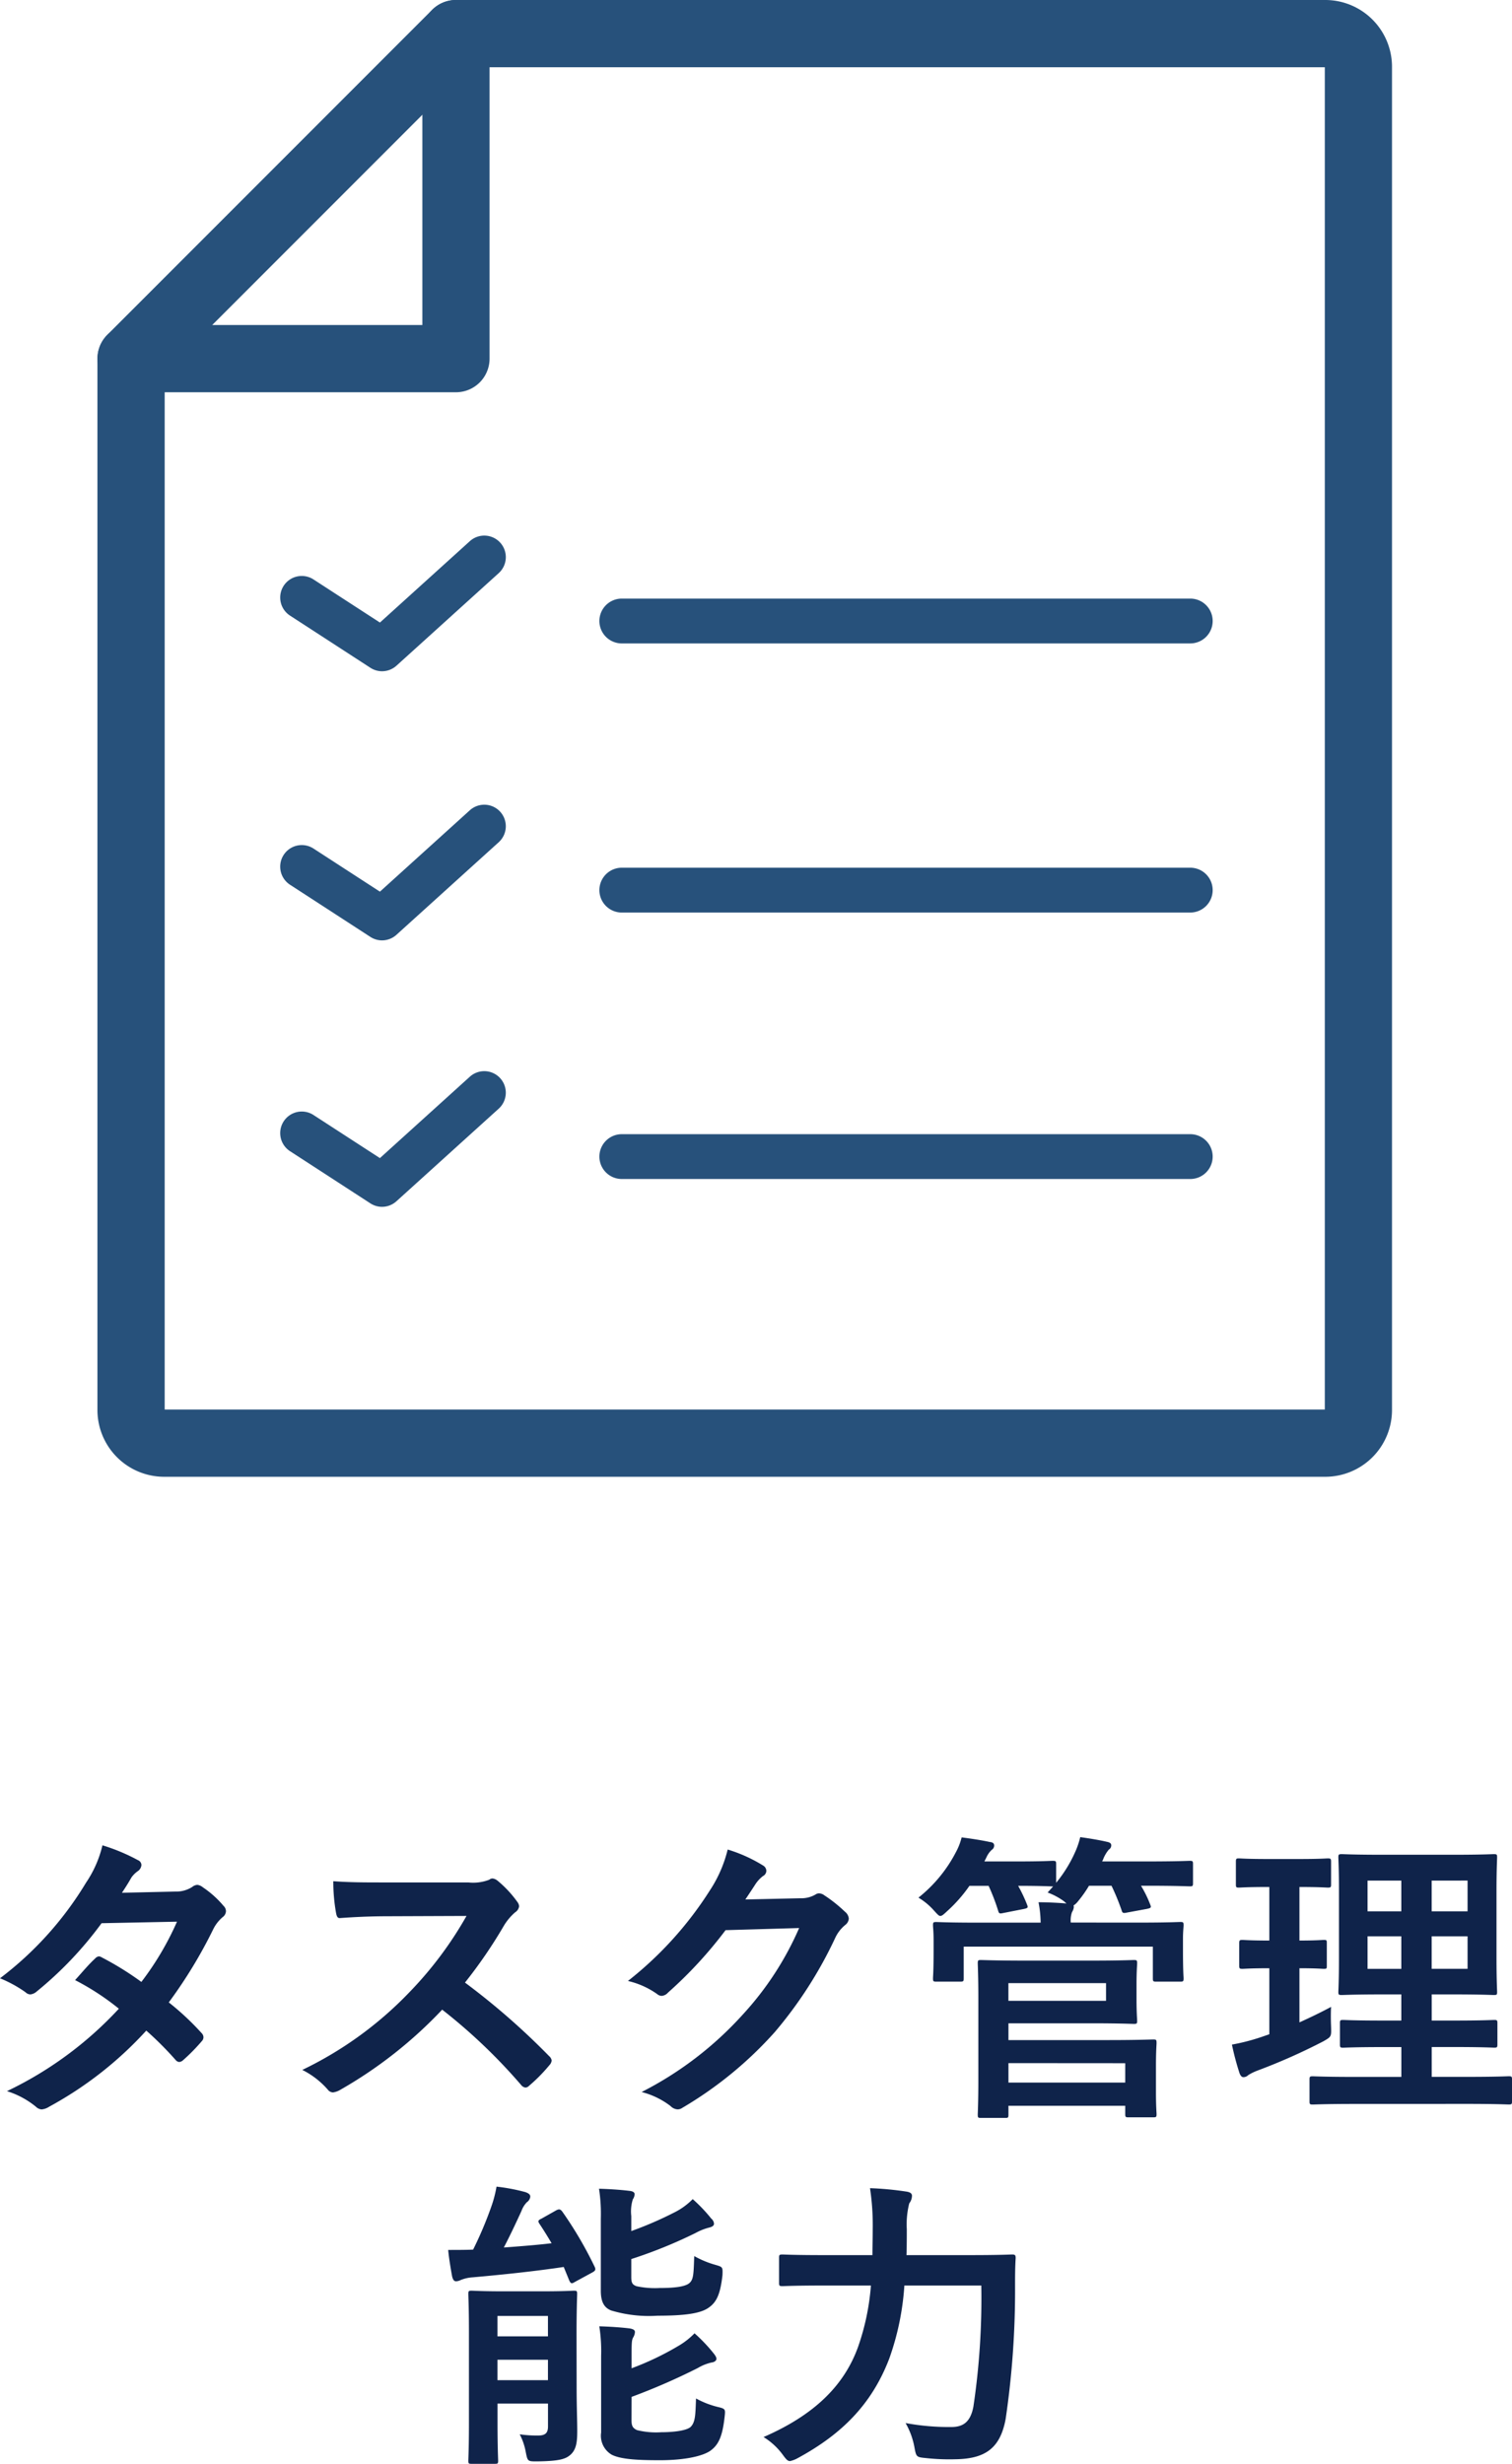 <svg xmlns="http://www.w3.org/2000/svg" width="174.02" height="283.424" viewBox="0 0 174.02 283.424">
  <g id="グループ_829" data-name="グループ 829" transform="translate(-1399.285 -3014.131)">
    <g id="グループ_176" data-name="グループ 176" transform="translate(1319.387 3090)">
      <path id="パス_1769" data-name="パス 1769" d="M67.32,7.865c.6-.91.805-1.26,1.085-1.75a2.926,2.926,0,0,1,.735-.735.946.946,0,0,0,.42-.7.614.614,0,0,0-.385-.56,22.042,22.042,0,0,0-4.1-1.715,12.911,12.911,0,0,1-1.89,4.3A39.049,39.049,0,0,1,53.285,17.7a14.582,14.582,0,0,1,2.94,1.61.8.8,0,0,0,.56.245,1.255,1.255,0,0,0,.7-.315,42.265,42.265,0,0,0,7.49-7.875l8.68-.175a33.742,33.742,0,0,1-4.1,6.93,35.094,35.094,0,0,0-4.515-2.8.909.909,0,0,0-.35-.14.661.661,0,0,0-.455.245c-.805.735-1.54,1.645-2.31,2.485a29.259,29.259,0,0,1,5.04,3.29,42.442,42.442,0,0,1-12.88,9.485,9.944,9.944,0,0,1,3.325,1.785,1.05,1.05,0,0,0,.665.315,1.905,1.905,0,0,0,.875-.315A42.653,42.653,0,0,0,70.12,23.72a38.789,38.789,0,0,1,3.395,3.4.608.608,0,0,0,.385.21.727.727,0,0,0,.42-.175,21.514,21.514,0,0,0,2.17-2.2.678.678,0,0,0,.21-.455.691.691,0,0,0-.21-.49,31.114,31.114,0,0,0-3.78-3.535A54.629,54.629,0,0,0,77.855,12a4.39,4.39,0,0,1,1.05-1.33A.9.9,0,0,0,79.29,10a.855.855,0,0,0-.28-.63,11.339,11.339,0,0,0-2.38-2.135,1.2,1.2,0,0,0-.63-.28,1.024,1.024,0,0,0-.6.245,3.424,3.424,0,0,1-1.925.525Zm30.24-1.19c-2.275,0-4.025,0-5.915-.14a20.391,20.391,0,0,0,.315,3.64c.07.385.175.63.455.6,1.89-.14,3.71-.21,5.53-.21l9.03-.035a42.932,42.932,0,0,1-6.58,8.785,42.514,42.514,0,0,1-12.32,8.925,9.589,9.589,0,0,1,2.94,2.275.782.782,0,0,0,.6.315,2.216,2.216,0,0,0,.8-.28,50.355,50.355,0,0,0,11.76-9.24,63.709,63.709,0,0,1,9.1,8.68.719.719,0,0,0,.49.28.605.605,0,0,0,.42-.21,18.754,18.754,0,0,0,2.345-2.38.866.866,0,0,0,.245-.525.8.8,0,0,0-.28-.49,82.293,82.293,0,0,0-9.695-8.47,55.231,55.231,0,0,0,4.48-6.545,6.41,6.41,0,0,1,1.295-1.54.966.966,0,0,0,.455-.7.933.933,0,0,0-.175-.455A12.759,12.759,0,0,0,110.58,6.5a1.157,1.157,0,0,0-.595-.28.583.583,0,0,0-.385.14,5.14,5.14,0,0,1-2.415.315Zm41.51,1.96c.42-.63.77-1.155,1.155-1.75a3.8,3.8,0,0,1,.875-.945.7.7,0,0,0,.385-.595.73.73,0,0,0-.35-.6,17.217,17.217,0,0,0-4.1-1.855,14.947,14.947,0,0,1-2.065,4.725,41.515,41.515,0,0,1-9.415,10.395,9.494,9.494,0,0,1,3.36,1.505.841.841,0,0,0,.525.21,1.088,1.088,0,0,0,.735-.385,48.744,48.744,0,0,0,6.615-7.175l8.47-.245a35.657,35.657,0,0,1-6.475,9.94,40.321,40.321,0,0,1-11.655,8.925,9.211,9.211,0,0,1,3.325,1.61,1.233,1.233,0,0,0,.8.385.946.946,0,0,0,.56-.175,44.455,44.455,0,0,0,10.64-8.715A48.241,48.241,0,0,0,149.4,13.08a4.215,4.215,0,0,1,1.155-1.505,1.009,1.009,0,0,0,.42-.735,1.134,1.134,0,0,0-.455-.805,16.146,16.146,0,0,0-2.38-1.89,1.016,1.016,0,0,0-.56-.21.7.7,0,0,0-.455.14,3.248,3.248,0,0,1-1.75.42Zm32.1,7.035c-3.15,0-4.76-.07-4.97-.07-.35,0-.385.035-.385.385,0,.21.07,1.4.07,4.095v9.275c0,2.695-.07,3.815-.07,4.025,0,.35.035.385.385.385h2.765c.35,0,.385-.035.385-.385V32.365h13.44v.945c0,.35.035.385.385.385h2.835c.35,0,.385-.035.385-.385,0-.175-.07-.84-.07-2.59v-2.9c0-1.75.07-2.45.07-2.66,0-.385-.035-.42-.385-.42-.245,0-1.855.07-5.04.07h-11.62V22.88h9.7c3.08,0,4.515.07,4.725.07.35,0,.385-.035.385-.35,0-.245-.07-.91-.07-2.45V18.4c0-1.54.07-2.2.07-2.415,0-.35-.035-.385-.385-.385-.21,0-1.645.07-4.725.07Zm11.62,11.8V29.7h-13.44v-2.24ZM180.58,20.29H169.345V18.26H180.58Zm-4.06-9a2.829,2.829,0,0,1,.14-1.19,1.4,1.4,0,0,0,.21-.56.379.379,0,0,0-.035-.21,2.006,2.006,0,0,0,.525-.49,13.922,13.922,0,0,0,1.26-1.785h2.59a26.355,26.355,0,0,1,1.155,2.8c.1.35.175.385.665.28l2.275-.42c.49-.105.49-.175.35-.525a13.448,13.448,0,0,0-1.05-2.135h.6c3.57,0,4.795.07,5,.07.35,0,.385-.035.385-.385V4.575c0-.35-.035-.385-.385-.385-.21,0-1.435.07-5,.07h-5.075l.105-.21A3.863,3.863,0,0,1,180.9,2.9a.559.559,0,0,0,.28-.49c0-.245-.175-.35-.56-.42-.735-.175-1.96-.385-3.01-.525a9.282,9.282,0,0,1-.6,1.75,15.3,15.3,0,0,1-2.17,3.5V4.575c0-.35-.035-.385-.42-.385-.21,0-1.155.07-4.1.07H166.58l.245-.49a2.59,2.59,0,0,1,.6-.84.6.6,0,0,0,.28-.49c0-.28-.175-.385-.525-.42-.77-.175-2.1-.385-3.22-.525a7,7,0,0,1-.63,1.645,16.209,16.209,0,0,1-4.34,5.285A7.511,7.511,0,0,1,160.77,9.9c.385.42.56.63.735.63.21,0,.42-.21.8-.56a16.711,16.711,0,0,0,2.555-2.905h2.205A23.512,23.512,0,0,1,168.155,9.9c.105.385.175.385.665.28l2.31-.455c.49-.105.49-.175.35-.525a17.434,17.434,0,0,0-1.015-2.135c2.8,0,3.745.07,4.025.07l-.63.7a7.715,7.715,0,0,1,1.89,1.015l.28.245c-.91-.07-2.065-.14-3.22-.14a13,13,0,0,1,.245,2.345h-7.28c-3.29,0-4.48-.07-4.725-.07-.35,0-.385.035-.385.385,0,.21.07.735.07,1.715V14.34c0,2.66-.07,3.115-.07,3.36,0,.35.035.385.385.385h2.73c.385,0,.42-.035.42-.385V14.06h21.77V17.7c0,.35.035.385.385.385h2.765c.35,0,.385-.035.385-.385,0-.21-.07-.7-.07-3.36V13.115c0-.77.07-1.3.07-1.505,0-.35-.035-.385-.385-.385-.245,0-1.435.07-4.725.07Zm45.57,20.86c3.43,0,4.655.07,4.83.07.35,0,.385-.035.385-.385V29.355c0-.35-.035-.385-.385-.385-.175,0-1.4.07-4.83.07h-4.025V25.61h2.66c3.185,0,4.3.07,4.515.07.35,0,.385-.035.385-.385V22.88c0-.35-.035-.385-.385-.385-.21,0-1.33.07-4.515.07h-2.66v-3.01h2.555c3.22,0,4.34.07,4.585.07.35,0,.385-.035.385-.35,0-.21-.07-1.33-.07-3.885V7.62c0-2.485.07-3.605.07-3.815,0-.35-.035-.385-.385-.385-.245,0-1.365.07-4.585.07h-8.33c-3.185,0-4.34-.07-4.55-.07-.385,0-.42.035-.42.385,0,.245.07,1.33.07,3.815v7.77c0,2.555-.07,3.675-.07,3.885,0,.315.035.35.42.35.21,0,1.365-.07,4.55-.07h2.275v3.01H212.4c-3.22,0-4.3-.07-4.515-.07-.35,0-.385.035-.385.385V25.3c0,.35.035.385.385.385.21,0,1.295-.07,4.515-.07h2.17v3.43h-5.32c-3.465,0-4.655-.07-4.865-.07-.35,0-.385.035-.385.385V31.84c0,.35.035.385.385.385.21,0,1.4-.07,4.865-.07Zm.1-15.54h-4.13V12.87h4.13Zm0-10.15V10h-4.13V6.465ZM210.68,16.615V12.87h3.885v3.745Zm0-6.615V6.465h3.885V10Zm-7.84,6.545c1.925,0,2.59.07,2.8.07.35,0,.35-.035.35-.385V13.71c0-.385,0-.42-.35-.42-.21,0-.875.07-2.8.07V7.2c2.345,0,3.08.07,3.255.07.35,0,.385-.035.385-.385V4.33c0-.385-.035-.42-.385-.42-.175,0-.91.07-3.29.07h-3.64c-2.345,0-3.08-.07-3.29-.07-.315,0-.35.035-.35.42V6.885c0,.35.035.385.35.385.21,0,.945-.07,3.29-.07h.21v6.16c-2.2,0-2.87-.07-3.08-.07-.35,0-.385.035-.385.42v2.52c0,.35.035.385.385.385.21,0,.875-.07,3.08-.07V24.14l-1.015.35a23.965,23.965,0,0,1-3.29.84,31.068,31.068,0,0,0,.875,3.29c.14.35.28.455.455.455a.8.8,0,0,0,.56-.245,6.239,6.239,0,0,1,1.085-.525,68.329,68.329,0,0,0,7.56-3.36c.91-.525.91-.525.875-1.68-.035-.77-.035-1.68,0-2.275-1.225.665-2.415,1.225-3.64,1.785Zm-83.2,42.17c0-2.94.07-4.48.07-4.69,0-.35-.035-.385-.385-.385-.21,0-1.085.07-3.675.07H111.28c-2.59,0-3.465-.07-3.71-.07-.35,0-.385.035-.385.385,0,.245.07,1.54.07,4.375V68.9c0,2.835-.07,4.06-.07,4.305,0,.315.035.35.385.35h2.66c.35,0,.385-.035.385-.35,0-.21-.07-1.54-.07-4.305V66.625h5.81V69.25c0,.77-.315,1.05-1.155,1.05a13.806,13.806,0,0,1-2.1-.14,7.124,7.124,0,0,1,.7,2.065c.21,1.05.21,1.05,1.3,1.05,2.625-.035,3.29-.28,3.85-.77.7-.63.77-1.575.77-2.765,0-1.085-.07-2.975-.07-4.76Zm-3.29-2.17V58.89h-5.81V56.545Zm-5.81,7.385V61.585h5.81V63.93Zm15.435,1.925a73.5,73.5,0,0,0,7.63-3.325,5.322,5.322,0,0,1,1.575-.63c.315-.035.56-.21.56-.42,0-.175-.1-.35-.35-.665a18.589,18.589,0,0,0-2.17-2.275,8.644,8.644,0,0,1-1.89,1.47,33.057,33.057,0,0,1-5.355,2.555v-1.68c0-1.365.035-1.575.175-1.855a1.349,1.349,0,0,0,.21-.63c0-.245-.21-.35-.6-.42-1.155-.14-2.38-.21-3.5-.245a18.425,18.425,0,0,1,.21,3.4v8.82a2.528,2.528,0,0,0,1.225,2.555c1.05.525,2.94.63,5.53.63,2.835,0,4.9-.455,5.81-1.085.98-.7,1.4-1.715,1.645-3.885.1-.91.1-.945-.77-1.155a10.219,10.219,0,0,1-2.52-.98c-.07,1.89-.07,2.695-.6,3.255-.455.455-2.03.63-3.395.63a9.06,9.06,0,0,1-2.8-.245c-.525-.245-.63-.525-.63-1.19Zm-.035-20.79a4.635,4.635,0,0,1,.175-1.925,1.22,1.22,0,0,0,.21-.6c0-.21-.21-.35-.6-.385-1.155-.14-2.38-.21-3.5-.245a18.84,18.84,0,0,1,.21,3.43V53.64c0,1.295.385,1.96,1.19,2.275a15.14,15.14,0,0,0,5.355.6c2.87,0,4.865-.21,5.845-.91.98-.665,1.365-1.645,1.61-3.745.035-.945.035-.945-.8-1.19a10.928,10.928,0,0,1-2.45-1.015c-.07,1.925-.07,2.625-.49,3.045-.42.455-1.645.63-3.5.63a10.007,10.007,0,0,1-2.66-.21c-.49-.175-.595-.42-.595-1.05V50a54.521,54.521,0,0,0,7.42-3.01,6.654,6.654,0,0,1,1.61-.63c.28-.07.49-.21.49-.42a.827.827,0,0,0-.315-.595,17.862,17.862,0,0,0-2.135-2.24,7.875,7.875,0,0,1-1.925,1.435,41.966,41.966,0,0,1-5.145,2.24Zm-10.325.28c-.385.175-.455.28-.245.595.49.735.945,1.47,1.4,2.24-1.75.21-3.605.35-5.5.49.7-1.33,1.47-2.975,2.03-4.2a2.791,2.791,0,0,1,.63-1.015.881.881,0,0,0,.385-.63c0-.245-.175-.385-.56-.525a21.73,21.73,0,0,0-3.325-.63,13.814,13.814,0,0,1-.63,2.38,43.227,43.227,0,0,1-2.065,4.865c-.91.035-1.96.035-2.87.035.1,1.015.28,2.1.455,3.045.1.42.245.56.455.56a1.3,1.3,0,0,0,.525-.14,4.364,4.364,0,0,1,1.4-.315c3.535-.315,7.175-.7,10.465-1.19l.63,1.54c.175.385.28.42.665.175l1.995-1.085c.385-.21.42-.35.245-.7a44.518,44.518,0,0,0-3.675-6.265c-.21-.28-.35-.385-.735-.175Zm50.61,7.7a84.622,84.622,0,0,1-.91,13.93c-.35,1.855-1.26,2.345-2.555,2.345a27.482,27.482,0,0,1-5.25-.455,8.783,8.783,0,0,1,1.015,2.765c.21,1.12.21,1.155,1.295,1.26a24.812,24.812,0,0,0,3.36.14c3.5-.035,5.215-1.26,5.845-4.62a101.357,101.357,0,0,0,1.085-15.365c0-.91,0-2.1.07-3.15,0-.35-.07-.42-.42-.42-.245,0-1.4.07-4.795.07h-7.35c.035-1.015.035-2.03.035-2.975a9.911,9.911,0,0,1,.28-2.975,1.476,1.476,0,0,0,.315-.875c0-.245-.175-.42-.7-.49a36.846,36.846,0,0,0-4.13-.385,28.616,28.616,0,0,1,.315,4.655c0,1.015-.035,2.03-.035,3.045h-5.635c-3.36,0-4.515-.07-4.69-.07-.385,0-.42.035-.42.385v2.87c0,.35.035.385.42.385.175,0,1.33-.07,4.69-.07h5.46a27.646,27.646,0,0,1-1.47,7.035c-1.645,4.585-5.18,7.91-10.885,10.395a7.821,7.821,0,0,1,2.205,2.03c.385.525.56.735.84.735a3.259,3.259,0,0,0,.84-.315c5.18-2.8,8.575-6.265,10.57-11.445a30.865,30.865,0,0,0,1.75-8.435Z" transform="translate(26.614 134)" fill="#0f234a"/>
    </g>
    <g id="グループ_716" data-name="グループ 716" transform="translate(-5823.024 4404.941)">
      <path id="パス_1599" data-name="パス 1599" d="M7266.287-1313.593a2.48,2.48,0,0,1-1.35-.4l-9.248-6a2.481,2.481,0,0,1-.731-3.431,2.482,2.482,0,0,1,3.432-.731h0l7.646,4.959,10.349-9.362a2.48,2.48,0,0,1,3.5.176,2.48,2.48,0,0,1-.175,3.5l-11.762,10.641A2.484,2.484,0,0,1,7266.287-1313.593Z" fill="#27517b"/>
      <path id="パス_1600" data-name="パス 1600" d="M7359.3-1316.794h-65.427a2.579,2.579,0,0,1-2.579-2.579h0a2.579,2.579,0,0,1,2.578-2.578H7359.3a2.576,2.576,0,0,1,2.578,2.576v0a2.577,2.577,0,0,1-2.577,2.579Z" fill="#27517b"/>
      <path id="パス_1601" data-name="パス 1601" d="M7266.287-1282.634a2.479,2.479,0,0,1-1.35-.4l-9.248-6a2.481,2.481,0,0,1-.731-3.432,2.481,2.481,0,0,1,3.431-.733h0l7.646,4.959,10.349-9.362a2.481,2.481,0,0,1,3.5.176,2.48,2.48,0,0,1-.175,3.5l-11.762,10.641A2.481,2.481,0,0,1,7266.287-1282.634Z" fill="#27517b"/>
      <path id="パス_1602" data-name="パス 1602" d="M7359.3-1285.836h-65.427a2.579,2.579,0,0,1-2.579-2.579h0a2.579,2.579,0,0,1,2.578-2.578H7359.3a2.577,2.577,0,0,1,2.578,2.576v0a2.577,2.577,0,0,1-2.577,2.579Z" fill="#27517b"/>
      <path id="パス_1603" data-name="パス 1603" d="M7266.287-1251.983a2.479,2.479,0,0,1-1.35-.4l-9.248-6a2.481,2.481,0,0,1-.731-3.431,2.481,2.481,0,0,1,3.43-.734l0,0,7.646,4.959,10.349-9.362a2.48,2.48,0,0,1,3.5.176,2.48,2.48,0,0,1-.175,3.5l-11.762,10.641A2.48,2.48,0,0,1,7266.287-1251.983Z" fill="#27517b"/>
      <path id="パス_1604" data-name="パス 1604" d="M7359.3-1255.185h-65.427a2.578,2.578,0,0,1-2.579-2.577h0a2.58,2.58,0,0,1,2.579-2.579H7359.3a2.578,2.578,0,0,1,2.578,2.578h0a2.577,2.577,0,0,1-2.576,2.578Z" fill="#27517b"/>
      <path id="パス_1605" data-name="パス 1605" d="M7374.845-1220.93H7241.2a7.685,7.685,0,0,1-7.677-7.676v-120.948a3.865,3.865,0,0,1,1.134-2.735l37.386-37.388a3.869,3.869,0,0,1,2.735-1.133h100.063a7.684,7.684,0,0,1,7.677,7.677v154.527A7.684,7.684,0,0,1,7374.845-1220.93Zm-133.581-7.736h133.521v-154.408h-98.4l-35.121,35.122Z" fill="#27517b"/>
      <path id="パス_1606" data-name="パス 1606" d="M7274.782-1345.686H7237.4a3.868,3.868,0,0,1-3.868-3.868h0a3.868,3.868,0,0,1,3.868-3.868h33.52v-33.52a3.868,3.868,0,0,1,3.866-3.868h0a3.868,3.868,0,0,1,3.868,3.868h0v37.388a3.868,3.868,0,0,1-3.868,3.868Z" fill="#27517b"/>
    </g>
  </g>
</svg>
